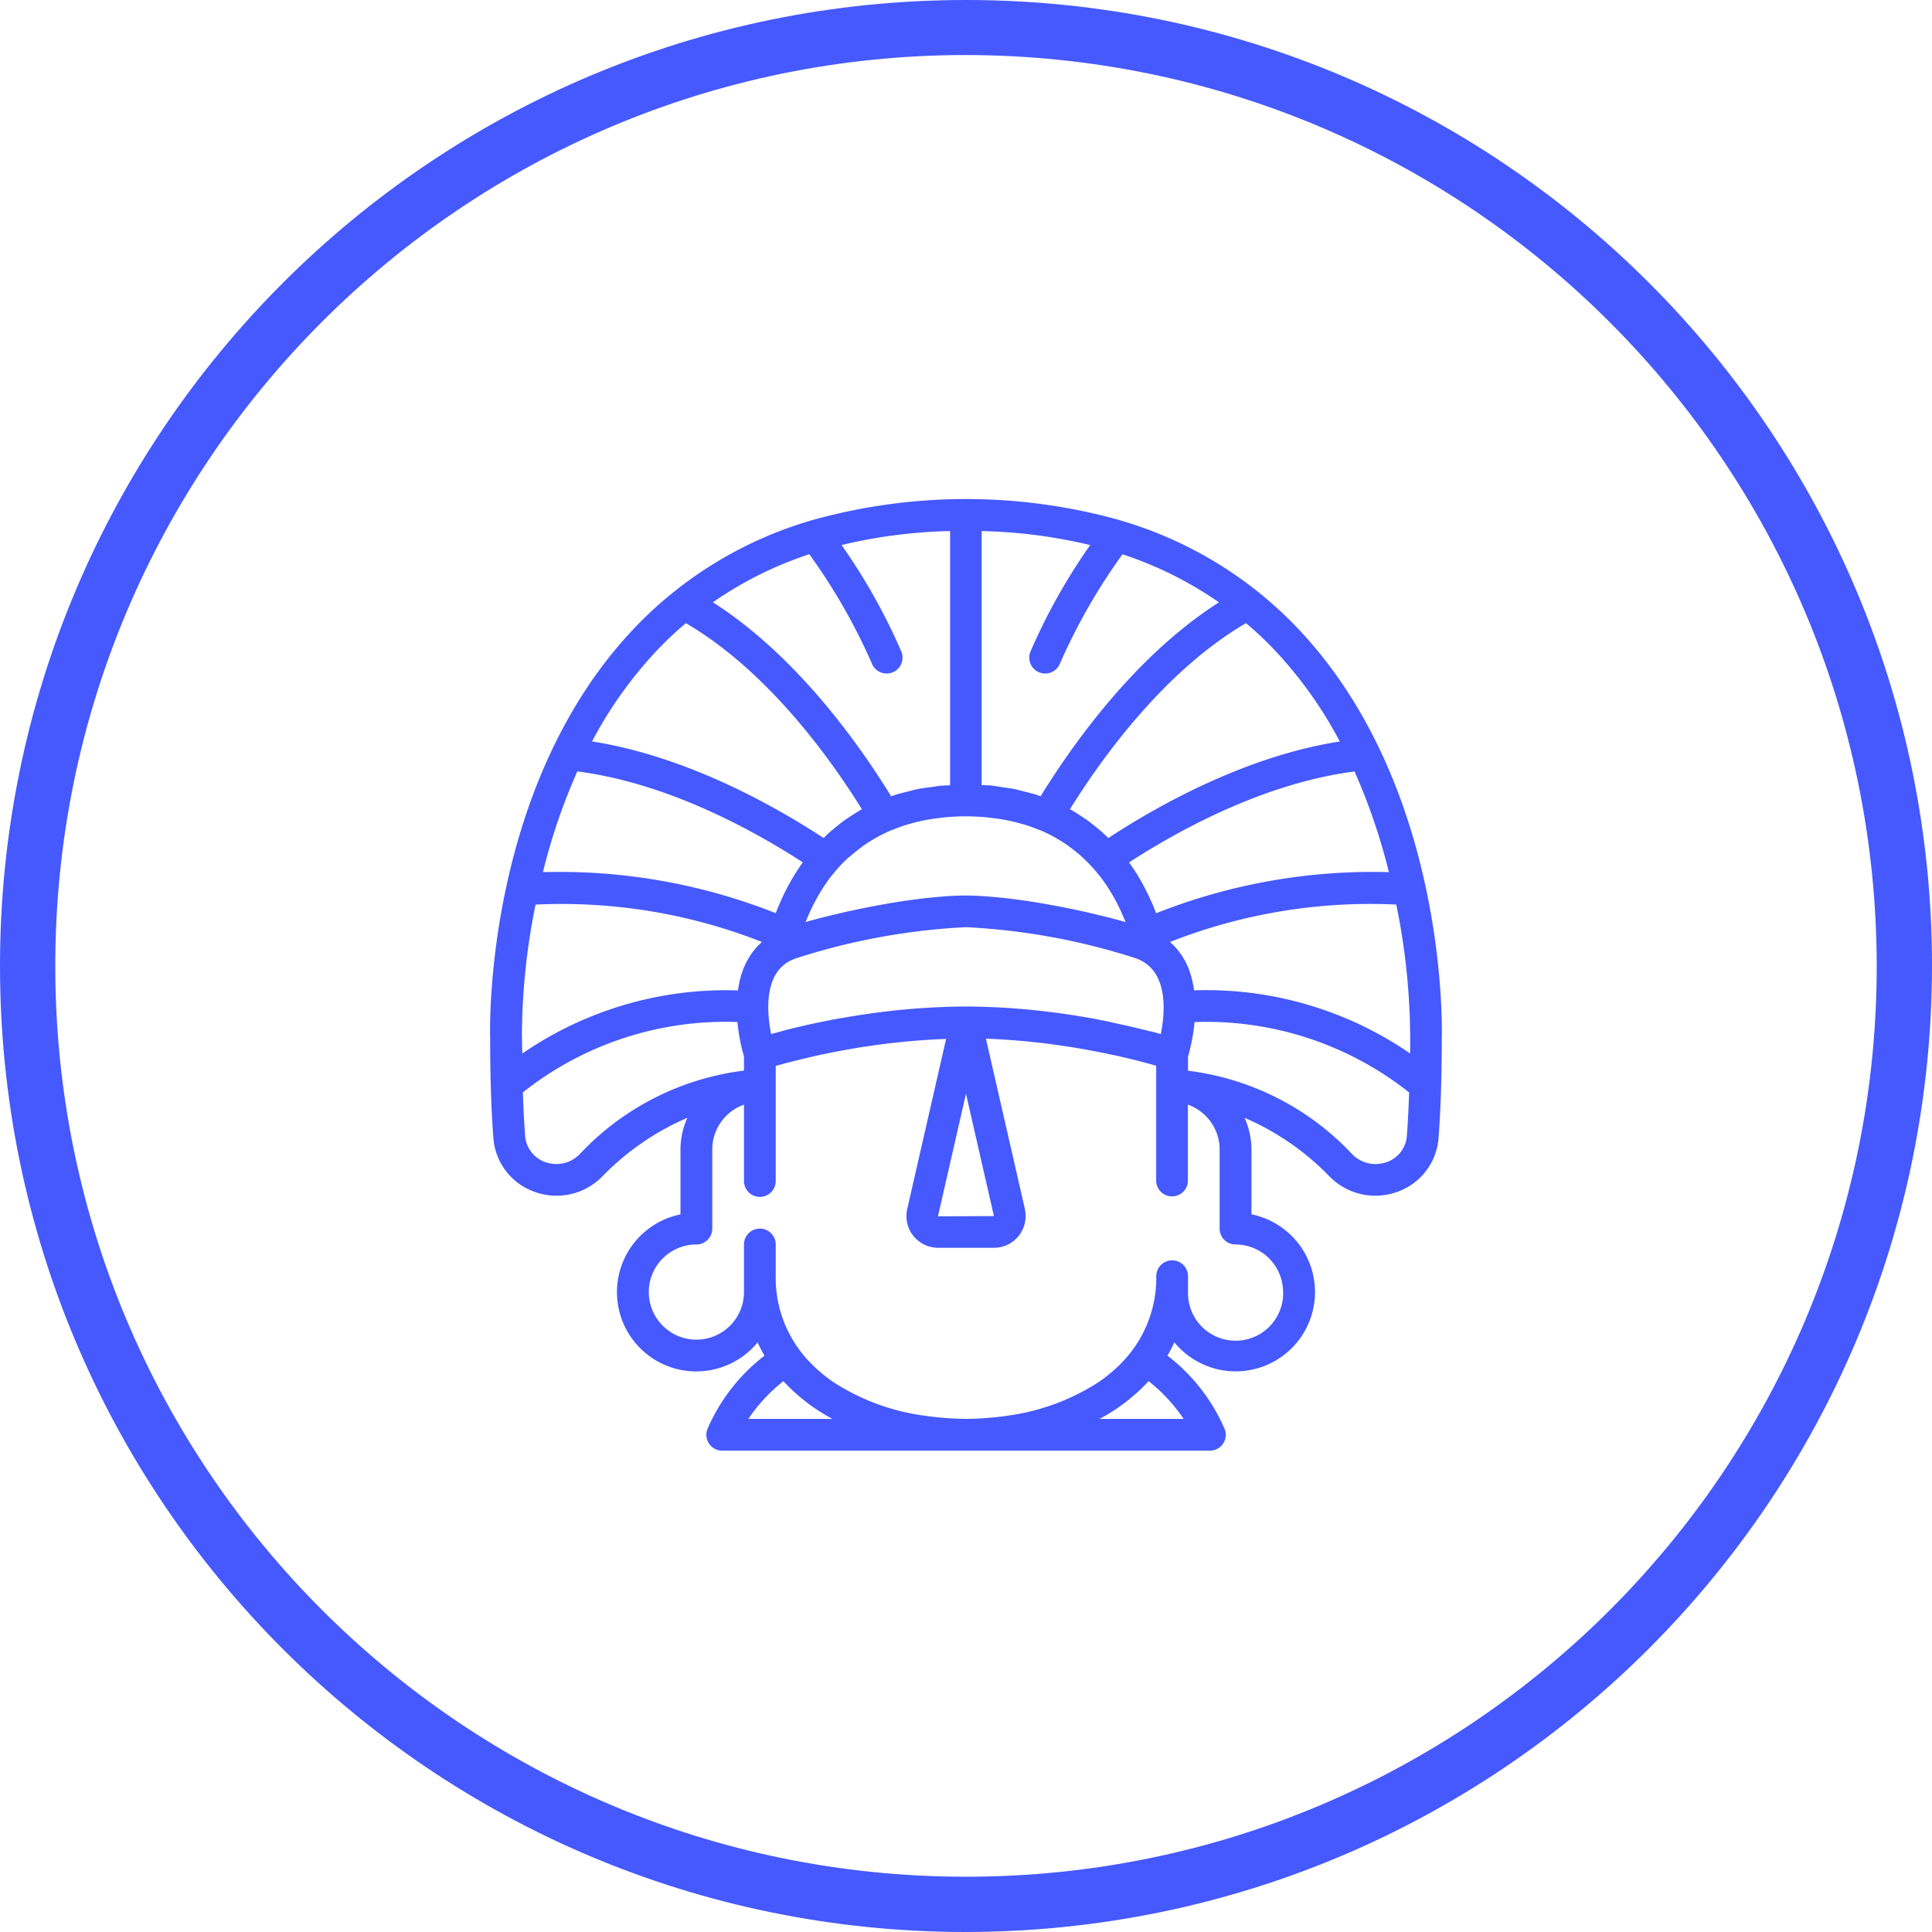 <?xml version="1.0" encoding="UTF-8"?>
<svg xmlns="http://www.w3.org/2000/svg" id="Icons" viewBox="0 0 786.4 786.4">
  <defs>
    <style>.cls-1{fill:#4559ff;}</style>
  </defs>
  <title>Aztec</title>
  <path class="cls-1" d="M393.2,786.4C176,786.4,0,610.4,0,393.2S176,0,393.2,0,786.4,176,786.4,393.2C786.2,610.2,610.3,786.1,393.2,786.4Zm0-764c-204.8,0-370.7,166-370.7,370.8s166,370.7,370.7,370.7,370.7-166,370.7-370.7c-.2-204.7-166-370.5-370.7-370.8Z" transform="translate(0 0)"></path>
  <path class="cls-1" d="M456.08,211.81c-.15,0-.29-.1-.44-.13a232.38,232.38,0,0,0-124.91,0,1.84,1.84,0,0,0-.44.13,162,162,0,0,0-70.92,42.66c-62.24,64.15-60,164.13-59.86,168.15,0,15.32.43,28.9,1.3,40.35a25.22,25.22,0,0,0,16.65,22.11,26.07,26.07,0,0,0,27.87-6.39A107.21,107.21,0,0,1,279.78,455a31.8,31.8,0,0,0-2.8,12.84v26.47a32.28,32.28,0,1,0,31.4,52.09,60.14,60.14,0,0,0,2.8,5.41A75.34,75.34,0,0,0,288,581.56a6.45,6.45,0,0,0,3.51,8.43,6.31,6.31,0,0,0,2.43.48H492.47a6.44,6.44,0,0,0,6.46-6.45,6.28,6.28,0,0,0-.49-2.46,75.27,75.27,0,0,0-23.24-29.77,57.74,57.74,0,0,0,2.81-5.41,32.28,32.28,0,1,0,31.38-52.1V467.81A32,32,0,0,0,506.6,455,107.08,107.08,0,0,1,541,478.69a26.07,26.07,0,0,0,27.87,6.39A25.2,25.2,0,0,0,585.56,463c.86-11.45,1.3-25,1.3-40.15.12-4.22,2.41-104.2-59.83-168.35a162.05,162.05,0,0,0-70.95-42.66Zm89.25,90c-38.18,6-73.64,25.83-94.22,39.32L451,341c-.77-.76-1.53-1.51-2.34-2.25-1-.85-2-1.66-3-2.48-.86-.7-1.71-1.4-2.63-2.07-1.08-.8-2.25-1.54-3.4-2.29-.95-.64-1.92-1.25-2.91-1.84-.41-.24-.8-.48-1.21-.7,14-22.46,39.2-56.72,71.66-75.74,3.63,3.08,7.14,6.31,10.49,9.76a169.15,169.15,0,0,1,27.67,38.39Zm20,53.19a239,239,0,0,0-94.73,16.72c-.25-.65-.53-1.3-.8-2-.36-.9-.74-1.8-1.15-2.72s-.71-1.58-1.09-2.38-.92-1.87-1.4-2.8-.86-1.63-1.29-2.44-1.08-1.9-1.65-2.85-1-1.65-1.56-2.46-1.29-1.89-1.93-2.83l-.15-.21c20.53-13.31,55.25-32.32,91.76-37a243.89,243.89,0,0,1,14,41Zm-96.95,64.86-1.09-.28c-1.3-.34-2.59-.65-4.06-1s-3-.72-4.52-1.06l-1.37-.31-3.75-.82L452,416c-1.56-.32-3.13-.63-4.69-.93l-.9-.2c-1.93-.36-3.91-.72-6-1.06l-1.56-.25q-2.35-.39-4.8-.75l-2.08-.3c-1.66-.23-3.34-.45-5-.64l-1.79-.23q-3.49-.4-7-.74l-1.34-.11c-2-.18-3.95-.33-5.92-.47l-2.35-.14c-1.78-.11-3.58-.19-5.39-.26l-2.34-.1c-2.53-.06-5.11-.12-7.69-.12s-5.17.06-7.71.13l-2.33.09c-1.8.07-3.61.16-5.38.27l-2.37.14c-2,.13-3.92.29-5.85.46l-1.43.12c-2.31.22-4.63.46-6.94.74l-1.89.23c-1.66.2-3.29.42-4.9.64l-2.22.33c-1.56.22-3.08.46-4.58.71l-1.77.28c-2,.34-4,.69-5.84,1l-1.21.23-4.36.87-1.83.38-3.44.75-1.66.37-3.94.93-.57.14c-1.38.34-2.66.64-3.88,1l-1.29.35-2.22.6-1.19.32-.48.14c-1.69-8.61-3-23.93,7.33-29.61a18.08,18.08,0,0,1,3-1.29,267,267,0,0,1,68.95-12.62A267,267,0,0,1,462.14,390a15.74,15.74,0,0,1,4.11,2.08l.5.35c8.55,6.49,7.35,20.4,5.75,28.47v0l-.59-.16-1-.28c-.79-.22-1.61-.47-2.48-.67ZM404.57,495l-22.79.09,11.41-49.91ZM235,314c36.52,4.69,71.25,23.7,91.77,37l-.14.21c-.67.92-1.31,1.87-1.93,2.83s-1.06,1.63-1.56,2.46-1.12,1.89-1.65,2.85q-.67,1.2-1.29,2.43c-.48.94-1,1.87-1.4,2.82-.37.78-.74,1.57-1.09,2.36s-.79,1.83-1.16,2.73c-.27.65-.54,1.33-.8,2A238.85,238.85,0,0,0,221,355,242.17,242.17,0,0,1,235,314Zm110.9,34.71c.51-.47,1-.93,1.58-1.38.93-.78,1.88-1.53,2.86-2.25.53-.4,1.06-.82,1.63-1.2q1.89-1.31,3.88-2.44c.36-.22.7-.46,1.07-.65q2.65-1.46,5.44-2.66c.54-.24,1.13-.43,1.68-.64,1.44-.58,2.89-1.11,4.36-1.59.76-.24,1.55-.45,2.33-.67,1.45-.41,2.91-.78,4.38-1.09q1.29-.28,2.58-.51c1.63-.29,3.32-.51,5-.72.8-.09,1.59-.2,2.42-.27,2.58-.22,5.24-.36,8-.36s5.46.14,8,.36c.83.07,1.61.18,2.42.27,1.72.21,3.41.43,5,.72.87.16,1.72.33,2.58.51,1.5.32,3,.69,4.38,1.09.78.22,1.57.43,2.33.67q2.2.72,4.35,1.59c.56.22,1.15.41,1.69.64,1.85.8,3.67,1.69,5.44,2.66.37.22.71.45,1.07.65q2,1.14,3.88,2.44c.56.38,1.1.8,1.63,1.2,1,.72,1.93,1.47,2.86,2.25.54.45,1.07.91,1.58,1.38q1.29,1.19,2.52,2.43c.45.46.9.9,1.33,1.37.91,1,1.79,2,2.63,3.05.25.3.53.6.77.91q1.54,2,2.95,4.09c.27.4.51.82.78,1.24.63,1,1.24,2,1.82,3,.3.51.58,1,.86,1.56.49.92,1,1.84,1.43,2.76.25.52.5,1,.74,1.54.42,1,.85,2,1.29,2.95l.52,1.24.17.46c-2.71-.77-5.43-1.49-8.16-2.18-.89-.23-1.82-.43-2.72-.65-2.06-.51-4.13-1-6.2-1.46l-3.43-.73q-2.93-.63-5.87-1.2l-3.71-.69c-1.93-.35-3.82-.68-5.73-1-1.23-.21-2.47-.4-3.7-.59-1.94-.29-3.81-.54-5.7-.78-1.16-.15-2.32-.31-3.45-.43-1.94-.22-3.87-.4-5.81-.55-.94-.08-1.9-.18-2.81-.24-2.76-.19-5.4-.3-7.82-.3s-5.07.11-7.8.29c-.91.06-1.88.16-2.81.24-1.9.16-3.8.32-5.81.55-1.14.13-2.29.29-3.45.43-1.89.24-3.77.49-5.7.78l-3.71.59c-1.93.31-3.81.65-5.73,1q-4.8.86-9.57,1.89c-1.15.24-2.29.47-3.43.73-2.12.47-4.16,1-6.2,1.46-.91.22-1.84.42-2.73.64-2.83.72-5.57,1.45-8.15,2.18l.17-.46.52-1.24q.61-1.49,1.29-2.94c.24-.51.49-1,.74-1.54.46-.93.93-1.86,1.43-2.77.28-.52.56-1,.85-1.56.58-1,1.19-2,1.82-3,.27-.42.52-.84.8-1.25q1.39-2.1,2.94-4.08c.24-.31.51-.61.76-.91q1.26-1.57,2.64-3.06c.42-.46.88-.91,1.33-1.37.82-.83,1.67-1.64,2.53-2.42Zm-16.46-123.1a241.68,241.68,0,0,1,25.46,44.48,6.45,6.45,0,0,0,12-4.81,242.28,242.28,0,0,0-24.35-43.43,208.17,208.17,0,0,1,44.18-5.69V319.63c-1.29.08-2.71.08-4,.21s-2.17.33-3.26.47c-2.13.28-4.27.54-6.27.95-1.23.25-2.36.6-3.54.89-1.74.43-3.49.84-5.17,1.36-.59.19-1.17.4-1.74.64-13.87-22.55-39.23-57.72-72.58-79a151.84,151.84,0,0,1,39.27-19.57Zm93.61,48.07a6.31,6.31,0,0,0,2.39.46,6.44,6.44,0,0,0,6-4.05,240.7,240.7,0,0,1,25.46-44.47,151.49,151.49,0,0,1,39.27,19.56c-33.35,21.25-58.71,56.42-72.61,78.94-.59-.2-1.15-.42-1.75-.64-1.64-.52-3.4-.93-5.17-1.36-1.18-.29-2.31-.64-3.53-.89-2-.4-4.14-.64-6.27-1-1.1-.15-2.13-.36-3.27-.48s-2.66-.12-4-.2V216.17a206.89,206.89,0,0,1,44.17,5.7,243,243,0,0,0-24.33,43.42,6.45,6.45,0,0,0,3.6,8.39ZM212.43,422.43A271.41,271.41,0,0,1,218,368.2a222.67,222.67,0,0,1,92.12,15.21c-.1.09-.18.2-.28.29a26.91,26.91,0,0,0-6,7.94,2.9,2.9,0,0,0-.19.29c-.11.22-.2.46-.3.69-.32.68-.64,1.35-.89,2.05-.15.4-.28.82-.42,1.22a20.76,20.76,0,0,0-.64,2.13c-.11.38-.18.74-.27,1.12a38.5,38.5,0,0,0-.74,4,146.31,146.31,0,0,0-87.8,25.69c-.05-2.12-.11-4.18-.11-6.37Zm273.62-19.32c-.19-1.34-.44-2.66-.75-4-.09-.37-.16-.74-.26-1.11-.2-.72-.43-1.43-.65-2.14-.14-.41-.27-.81-.42-1.21-.27-.7-.57-1.38-.89-2.06-.11-.22-.19-.46-.29-.68s-.13-.2-.19-.3a27.05,27.05,0,0,0-6.06-7.91c-.11-.1-.19-.21-.28-.29a222.49,222.49,0,0,1,92.08-15.22A273.93,273.93,0,0,1,574,422.62c0,2.12,0,4.12-.05,6.17a146.32,146.32,0,0,0-87.83-25.68ZM268.63,263.46c3.37-3.48,6.9-6.73,10.55-9.82,32.47,19,57.65,53.28,71.65,75.74-.4.22-.8.46-1.2.7-1,.58-1.94,1.22-2.91,1.84-1.15.75-2.32,1.49-3.41,2.29-.91.64-1.76,1.37-2.62,2.07-1,.82-2,1.63-3,2.48s-1.57,1.49-2.34,2.25l-.11.1c-20.58-13.49-56.05-33.29-94.26-39.32A169.29,169.29,0,0,1,268.63,263.46ZM236.1,469.65A13.26,13.26,0,0,1,221.9,473a12.31,12.31,0,0,1-8.18-11c-.4-5.3-.69-11.12-.89-17.36A132.82,132.82,0,0,1,300.15,416a4.78,4.78,0,0,0,.07.65c.1,1,.22,2,.36,2.94.05.39.11.74.17,1.11.09.55.17,1.09.27,1.6s.14.73.21,1.09.17.93.27,1.36.16.71.24,1.05.19.85.28,1.23l.41,1.57.1.37c.12.39.21.73.3,1v5.81a110.07,110.07,0,0,0-66.73,33.86Zm68.51,107.91a68.12,68.12,0,0,1,14.26-15.38,75.31,75.31,0,0,0,20,15.38Zm177.15,0H447.54a75.31,75.31,0,0,0,20-15.38,68.12,68.12,0,0,1,14.26,15.38Zm40.54-51.65a19.37,19.37,0,1,1-38.73,0v-6.45a6.46,6.46,0,0,0-6.46-6.46h0a6.46,6.46,0,0,0-6.46,6.46h0a49.26,49.26,0,0,1-9.75,30.15,53.63,53.63,0,0,1-6.06,6.8c-.14.14-.29.26-.43.39a62.35,62.35,0,0,1-7.15,5.71l-.08.06a90.44,90.44,0,0,1-35.92,13.51h-.06c-2.87.47-5.7.79-8.49,1-.37,0-.74.08-1.12.1-2.87.22-5.69.35-8.39.35s-5.53-.13-8.4-.35c-.37,0-.74-.07-1.12-.1-2.79-.24-5.61-.56-8.48-1h-.09a90.34,90.34,0,0,1-35.91-13.51l-.09-.06A62.24,62.24,0,0,1,332,556.8c-.14-.13-.29-.25-.43-.39a52.87,52.87,0,0,1-6.06-6.8,49.27,49.27,0,0,1-9.76-30.15V506.55a6.46,6.46,0,0,0-12.92,0v19.36a19.37,19.37,0,1,1-19.36-19.36,6.46,6.46,0,0,0,6.45-6.46V467.81a19.39,19.39,0,0,1,12.91-18.18v31.09a6.46,6.46,0,0,0,12.92,0h0V433.87l2.35-.65.41-.1c.86-.24,1.8-.5,2.8-.75l1.17-.31,2.65-.65,1.46-.36,3.06-.72,1.44-.33c1.57-.36,3.23-.72,4.93-1.08l.26-.05q2.43-.51,5.07-1l1.74-.33,4.05-.72,2.09-.35c1.4-.23,2.85-.46,4.3-.65l2-.29q3.19-.47,6.52-.88h.22c2.15-.25,4.34-.49,6.54-.7l2.17-.19c1.64-.15,3.28-.28,4.93-.39l2.49-.17c1.67-.1,3.36-.19,5.07-.25l1.63-.07-15.86,69.41A12.91,12.91,0,0,0,381.8,507.9h22.77a12.91,12.91,0,0,0,12.62-15.62v-.08l-15.88-69.42,1.62.07c1.7.07,3.37.15,5,.25l2.52.17q2.47.17,4.89.39l2.18.19c2.22.21,4.42.45,6.56.7h.19c2.23.28,4.4.57,6.53.88l2,.29,4.25.65,2.17.37c1.33.22,2.62.45,3.87.7l1.94.34c1.62.31,3.19.65,4.7.94l.61.13c1.69.35,3.28.69,4.83,1l1.71.41,2.73.64,1.79.43,2.17.55,1.6.42,1.81.48c1.17.31,2.23.61,3.17.88l.46.13v46.9a6.46,6.46,0,0,0,12.91.14V449.64a19.37,19.37,0,0,1,12.92,18.18V500.1a6.45,6.45,0,0,0,6.45,6.45,19.37,19.37,0,0,1,19.37,19.37ZM564.49,473a13.3,13.3,0,0,1-14.2-3.31,110.07,110.07,0,0,0-66.72-33.86V430c.08-.29.18-.65.29-1l.1-.36c.14-.52.29-1.1.45-1.75l.23-1c.07-.34.16-.73.25-1.12s.18-.91.28-1.38.13-.69.2-1.06.18-1.07.28-1.63c.05-.36.11-.71.16-1.08.09-.59.16-1.2.24-1.82.05-.37.09-.75.12-1.13,0-.22.06-.43.07-.65a132.9,132.9,0,0,1,87.33,28.65c-.21,6.23-.5,12-.9,17.36a12.29,12.29,0,0,1-8.2,11Z" transform="translate(0 0)"></path>
</svg>
